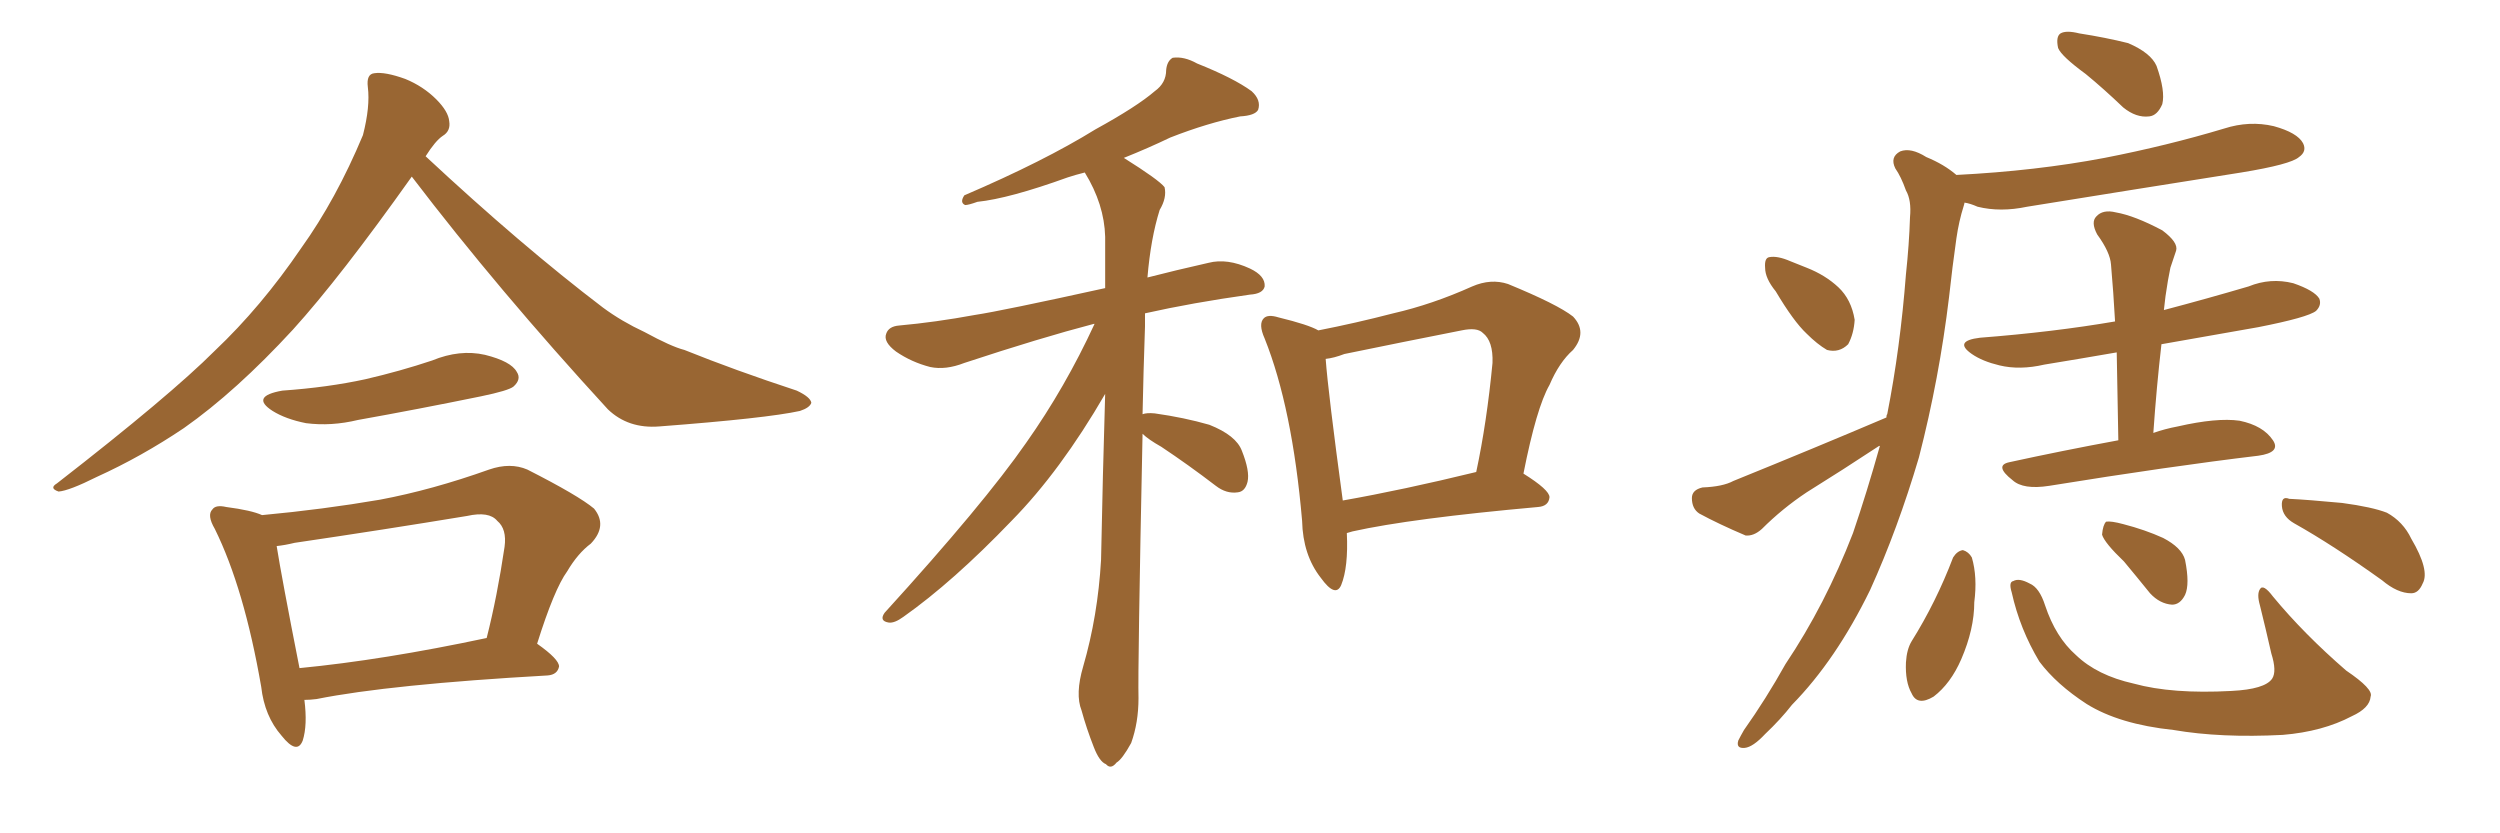 <svg xmlns="http://www.w3.org/2000/svg" xmlns:xlink="http://www.w3.org/1999/xlink" width="450" height="150"><path fill="#996633" padding="10" d="M74.12 31.79L74.12 31.79Q61.23 49.95 52.73 59.33L52.73 59.33Q42.48 70.46 33.11 77.05L33.11 77.05Q25.49 82.18 17.43 85.84L17.43 85.84Q12.45 88.33 10.55 88.48L10.55 88.48Q8.79 87.89 10.25 87.01L10.25 87.01Q30.62 71.19 38.67 63.13L38.67 63.13Q47.02 55.22 54.20 44.68L54.20 44.68Q60.50 35.89 65.33 24.32L65.33 24.32Q66.65 19.19 66.21 15.67L66.21 15.67Q65.92 13.33 67.38 13.18L67.38 13.18Q69.29 12.89 72.95 14.21L72.95 14.21Q76.17 15.53 78.52 17.87L78.52 17.87Q80.71 20.07 80.86 21.83L80.86 21.83Q81.15 23.58 79.69 24.46L79.69 24.46Q78.37 25.34 76.61 28.13L76.61 28.13Q93.90 44.24 108.54 55.37L108.54 55.37Q111.91 57.86 116.02 59.77L116.02 59.77Q120.85 62.40 123.19 62.99L123.19 62.99Q132.28 66.65 143.41 70.31L143.41 70.31Q145.90 71.48 146.04 72.51L146.04 72.51Q145.75 73.39 143.99 73.97L143.99 73.97Q137.99 75.29 118.65 76.76L118.65 76.76Q113.09 77.20 109.42 73.68L109.42 73.68Q89.65 52.15 74.12 31.79ZM50.83 70.31L50.83 70.31Q59.03 69.73 65.77 68.26L65.77 68.26Q72.07 66.80 77.78 64.89L77.78 64.89Q82.76 62.84 87.30 63.87L87.30 63.87Q91.99 65.04 93.02 66.94L93.02 66.94Q93.90 68.26 92.43 69.58L92.43 69.58Q91.55 70.31 86.57 71.34L86.57 71.34Q75.15 73.68 64.45 75.59L64.45 75.59Q59.62 76.76 55.08 76.17L55.08 76.17Q51.42 75.44 49.07 73.97L49.07 73.97Q44.97 71.34 50.83 70.31ZM54.79 125.98L54.79 125.98Q55.37 130.52 54.49 133.30L54.49 133.30Q53.47 135.94 50.68 132.42L50.68 132.42Q47.61 128.91 47.02 123.63L47.02 123.63Q43.95 105.91 38.67 95.21L38.67 95.21Q37.21 92.72 38.23 91.70L38.23 91.70Q38.82 90.82 40.72 91.26L40.72 91.26Q45.26 91.85 47.17 92.72L47.17 92.72Q58.15 91.70 68.41 89.94L68.41 89.94Q77.78 88.18 88.04 84.52L88.04 84.52Q91.85 83.20 94.92 84.52L94.92 84.52Q104.15 89.21 106.93 91.55L106.93 91.55Q109.42 94.63 106.35 97.85L106.35 97.85Q104.00 99.61 102.10 102.83L102.10 102.83Q99.76 106.05 96.68 115.87L96.68 115.87Q100.63 118.65 100.63 119.97L100.63 119.97Q100.34 121.44 98.58 121.58L98.58 121.58Q70.17 123.19 56.98 125.83L56.98 125.83Q55.81 125.98 54.79 125.98ZM53.91 120.26L53.91 120.26L53.91 120.26Q68.99 118.80 87.60 114.84L87.60 114.84Q89.50 107.37 90.82 98.44L90.82 98.44Q91.26 95.21 89.50 93.75L89.50 93.75Q88.04 91.99 84.08 92.87L84.08 92.87Q68.99 95.36 53.03 97.71L53.03 97.71Q51.27 98.14 49.80 98.29L49.80 98.29Q50.68 103.86 53.91 120.26ZM205.66 78.08L205.66 78.08Q204.79 120.26 204.93 125.68L204.93 125.68Q204.93 130.08 203.61 133.74L203.61 133.74Q202.00 136.67 200.98 137.26L200.98 137.26Q199.95 138.57 199.07 137.55L199.07 137.55Q197.90 137.11 196.88 134.47L196.88 134.47Q195.56 131.10 194.68 127.88L194.68 127.88Q193.51 124.95 194.97 119.97L194.97 119.97Q197.61 110.89 198.19 100.78L198.19 100.78Q198.49 85.40 198.93 70.90L198.93 70.90Q190.87 84.81 182.08 93.75L182.08 93.75Q171.53 104.74 162.60 111.04L162.60 111.04Q160.99 112.21 159.96 112.06L159.96 112.06Q158.20 111.77 159.23 110.30L159.23 110.30Q177.10 90.67 184.72 79.69L184.72 79.69Q191.75 69.73 197.02 58.30L197.02 58.30Q196.88 58.30 196.88 58.30L196.88 58.30Q187.35 60.79 173.58 65.33L173.58 65.33Q170.21 66.65 167.43 66.06L167.43 66.06Q164.06 65.19 161.28 63.28L161.28 63.28Q158.94 61.52 159.52 60.06L159.52 60.06Q159.96 58.74 161.87 58.59L161.87 58.59Q168.31 58.01 175.49 56.69L175.49 56.69Q180.32 55.96 198.93 51.86L198.93 51.86Q198.93 47.02 198.93 42.63L198.93 42.63Q198.78 36.77 195.26 31.05L195.26 31.05Q193.51 31.49 192.19 31.93L192.19 31.93Q181.64 35.74 175.93 36.33L175.93 36.33Q174.32 36.91 173.73 36.91L173.73 36.91Q172.71 36.47 173.58 35.16L173.58 35.16Q187.94 29.00 197.17 23.29L197.17 23.29Q204.64 19.19 207.86 16.41L207.86 16.41Q209.91 14.94 209.91 12.60L209.91 12.60Q210.06 10.99 211.08 10.40L211.08 10.40Q213.13 10.11 215.48 11.43L215.48 11.43Q222.07 14.06 225.29 16.41L225.29 16.41Q227.05 18.02 226.46 19.78L226.46 19.78Q225.88 20.80 223.24 20.95L223.24 20.95Q217.38 22.12 210.64 24.76L210.64 24.76Q206.69 26.66 202.29 28.42L202.29 28.42Q208.59 32.37 209.62 33.69L209.62 33.69Q210.06 35.60 208.74 37.79L208.74 37.79Q207.13 42.92 206.54 49.95L206.54 49.95Q211.67 48.63 217.53 47.31L217.53 47.31Q220.90 46.44 225 48.34L225 48.34Q227.78 49.66 227.64 51.56L227.64 51.56Q227.34 52.88 225 53.03L225 53.03Q214.60 54.49 206.10 56.40L206.10 56.40Q206.10 57.42 206.10 58.74L206.10 58.74Q205.81 67.09 205.66 74.56L205.66 74.56Q206.40 74.27 207.86 74.41L207.86 74.41Q213.13 75.15 217.68 76.46L217.68 76.46Q222.51 78.37 223.54 81.15L223.54 81.15Q225 84.81 224.56 86.72L224.56 86.72Q224.12 88.48 222.80 88.62L222.80 88.62Q220.75 88.92 218.85 87.45L218.85 87.45Q213.87 83.64 209.03 80.42L209.03 80.42Q206.69 79.10 205.66 78.08ZM242.43 95.95L242.43 95.95Q242.72 102.10 241.41 105.32L241.41 105.32Q240.38 107.67 237.74 104.00L237.74 104.00Q234.52 99.90 234.38 93.75L234.38 93.75Q232.62 73.39 227.64 60.94L227.64 60.94Q226.46 58.30 227.49 57.28L227.49 57.28Q228.22 56.54 230.13 57.13L230.13 57.13Q235.55 58.45 237.30 59.47L237.30 59.47Q244.04 58.15 250.78 56.40L250.78 56.40Q257.81 54.79 264.99 51.56L264.99 51.56Q268.36 50.10 271.44 51.12L271.44 51.12Q280.37 54.79 283.15 56.98L283.15 56.98Q285.79 59.77 283.15 62.99L283.15 62.99Q280.66 65.19 278.91 69.29L278.91 69.29Q276.56 73.39 274.22 85.25L274.22 85.25Q278.91 88.18 278.91 89.50L278.91 89.50Q278.76 91.11 276.86 91.26L276.86 91.26Q254.00 93.31 243.46 95.65L243.46 95.65Q242.87 95.80 242.43 95.95ZM241.70 90.09L241.70 90.09L241.70 90.09Q252.54 88.18 265.72 84.96L265.72 84.96Q267.63 76.03 268.65 65.33L268.65 65.33Q268.80 61.38 266.89 59.91L266.89 59.91Q265.87 58.89 263.09 59.47L263.09 59.47Q252.69 61.52 241.99 63.72L241.99 63.72Q240.09 64.45 238.62 64.60L238.62 64.60Q239.06 70.61 241.70 90.09ZM375.44 13.33L375.44 13.33Q371.04 10.11 370.46 8.64L370.46 8.64Q370.02 6.59 370.90 6.01L370.90 6.01Q371.92 5.42 374.27 6.01L374.27 6.01Q378.96 6.74 383.06 7.76L383.06 7.76Q387.16 9.52 388.18 11.87L388.18 11.87Q389.79 16.41 389.21 18.75L389.21 18.75Q388.33 20.80 386.87 20.95L386.87 20.95Q384.52 21.24 382.18 19.34L382.18 19.34Q378.66 15.97 375.44 13.33ZM319.63 52.44L319.63 52.44Q317.72 50.10 317.72 48.19L317.72 48.19Q317.58 46.44 318.46 46.29L318.46 46.29Q319.92 46.00 322.27 47.02L322.27 47.02Q323.73 47.61 325.20 48.19L325.20 48.19Q328.56 49.51 330.91 51.71L330.91 51.71Q333.25 53.91 333.84 57.57L333.84 57.57Q333.69 60.06 332.67 61.96L332.67 61.96Q331.05 63.57 328.86 62.99L328.86 62.99Q327.10 61.96 325.20 60.06L325.20 60.06Q322.85 57.86 319.63 52.44ZM339.55 75.15L339.55 75.15Q339.55 74.71 339.70 74.56L339.70 74.56Q342.04 62.70 343.07 49.37L343.07 49.37Q343.65 43.95 343.80 39.11L343.80 39.11Q344.09 36.04 343.07 34.28L343.07 34.28Q342.19 31.79 341.16 30.32L341.16 30.32Q340.14 28.27 342.04 27.25L342.04 27.25Q343.95 26.51 346.73 28.27L346.73 28.27Q349.95 29.59 352.15 31.49L352.15 31.49Q366.50 30.76 378.81 28.42L378.81 28.42Q390.09 26.22 400.34 23.14L400.34 23.14Q404.88 21.68 409.28 22.71L409.28 22.71Q413.53 23.88 414.55 25.78L414.55 25.78Q415.28 27.25 413.82 28.27L413.82 28.27Q412.35 29.59 403.42 31.05L403.42 31.05Q383.94 34.13 364.89 37.21L364.89 37.21Q360.06 38.23 355.96 37.21L355.96 37.21Q354.64 36.62 353.61 36.47L353.61 36.47Q353.61 36.62 353.47 37.06L353.47 37.06Q352.59 39.84 352.15 42.92L352.15 42.92Q351.42 48.05 350.83 53.47L350.83 53.47Q349.07 68.12 345.41 82.32L345.41 82.32Q341.60 95.21 336.62 106.20L336.62 106.20Q330.47 118.80 322.56 126.86L322.56 126.86Q320.51 129.49 317.72 132.13L317.72 132.13Q315.53 134.47 314.06 134.62L314.06 134.62Q312.45 134.77 312.89 133.30L312.89 133.30Q313.33 132.42 313.92 131.40L313.92 131.40Q317.87 125.83 321.39 119.53L321.39 119.53Q328.56 108.84 333.54 95.95L333.54 95.95Q336.04 88.62 338.38 80.27L338.38 80.27Q338.23 80.27 338.23 80.27L338.23 80.27Q331.79 84.52 325.20 88.62L325.20 88.62Q320.80 91.55 317.14 95.21L317.14 95.21Q315.67 96.53 314.21 96.39L314.21 96.39Q309.38 94.34 305.86 92.43L305.86 92.43Q304.54 91.55 304.54 89.65L304.54 89.65Q304.54 88.18 306.45 87.74L306.45 87.74Q310.11 87.60 312.01 86.57L312.01 86.57Q326.81 80.57 339.55 75.15ZM381.30 79.25L381.30 79.25Q381.15 70.90 381.01 63.43L381.01 63.43Q374.27 64.60 367.97 65.63L367.97 65.63Q363.57 66.65 359.91 65.77L359.91 65.77Q356.84 65.04 354.93 63.72L354.93 63.72Q351.56 61.38 356.40 60.79L356.40 60.79Q369.58 59.77 380.71 57.86L380.71 57.86Q380.42 52.59 379.98 47.61L379.98 47.61Q379.83 45.41 377.49 42.19L377.49 42.19Q376.32 39.99 377.34 38.96L377.34 38.96Q378.52 37.65 380.86 38.23L380.86 38.23Q384.23 38.82 389.21 41.46L389.21 41.46Q392.14 43.65 391.70 45.12L391.70 45.12Q391.26 46.44 390.67 48.19L390.67 48.19Q390.23 50.24 389.79 53.32L389.79 53.32Q389.65 54.49 389.50 55.81L389.50 55.81Q397.27 53.76 404.74 51.56L404.74 51.56Q408.69 49.95 412.79 50.98L412.79 50.98Q416.60 52.29 417.48 53.76L417.48 53.76Q417.92 54.93 416.89 55.96L416.89 55.96Q415.43 57.13 406.49 58.89L406.49 58.89Q397.41 60.50 389.06 61.96L389.06 61.96Q388.18 69.58 387.60 77.93L387.60 77.93Q389.65 77.20 391.99 76.76L391.99 76.76Q399.02 75.15 403.13 75.73L403.13 75.73Q407.37 76.61 409.13 79.25L409.13 79.25Q410.60 81.45 406.49 82.03L406.49 82.03Q390.53 83.94 368.85 87.45L368.85 87.45Q364.16 88.18 362.26 86.43L362.26 86.43Q358.89 83.79 361.67 83.20L361.67 83.20Q371.04 81.15 381.30 79.25ZM351.56 100.34L351.56 100.34Q352.29 99.17 353.32 99.02L353.32 99.02Q354.35 99.32 354.93 100.34L354.93 100.34Q355.96 103.86 355.37 108.40L355.37 108.40Q355.37 113.23 353.03 118.65L353.03 118.65Q351.12 123.05 348.05 125.39L348.05 125.39Q345.12 127.15 344.09 124.80L344.09 124.80Q342.92 122.75 343.07 119.24L343.07 119.24Q343.21 116.89 344.09 115.43L344.09 115.43Q348.49 108.40 351.56 100.34ZM362.11 106.64L362.11 106.64Q361.52 104.74 362.40 104.59L362.40 104.59Q363.43 104.00 365.33 105.03L365.33 105.03Q367.09 105.76 368.12 108.98L368.12 108.98Q370.02 114.70 373.68 117.92L373.68 117.92Q377.49 121.58 384.08 123.05L384.08 123.05Q390.97 124.95 401.66 124.37L401.66 124.37Q407.67 124.07 408.98 122.17L408.98 122.17Q409.86 120.85 408.84 117.63L408.84 117.63Q407.81 113.09 406.79 108.98L406.79 108.98Q406.20 106.93 406.79 106.05L406.79 106.05Q407.37 105.03 409.13 107.37L409.13 107.37Q414.70 114.11 422.31 120.70L422.31 120.70Q427.29 124.07 426.71 125.39L426.71 125.39Q426.56 127.44 423.34 128.91L423.34 128.91Q418.07 131.69 410.89 132.28L410.89 132.28Q399.76 132.86 391.26 131.40L391.26 131.40Q381.45 130.37 375.59 126.71L375.59 126.71Q370.17 123.19 367.09 119.09L367.09 119.09Q363.57 113.23 362.11 106.64ZM382.32 101.07L382.32 101.07Q378.81 97.71 378.37 96.24L378.37 96.24Q378.52 94.48 379.10 93.90L379.10 93.90Q379.98 93.75 382.18 94.34L382.18 94.34Q386.13 95.36 389.36 96.83L389.36 96.83Q392.72 98.58 393.31 100.78L393.31 100.78Q394.19 105.18 393.31 107.08L393.31 107.08Q392.43 108.84 390.97 108.84L390.97 108.84Q388.77 108.69 387.01 106.79L387.01 106.79Q384.52 103.71 382.32 101.07ZM412.94 94.19L412.94 94.19L412.94 94.19Q410.89 93.02 410.74 91.11L410.74 91.11Q410.60 89.21 412.06 89.79L412.06 89.79Q415.28 89.94 421.58 90.53L421.58 90.53Q427.00 91.26 429.64 92.29L429.64 92.29Q432.57 93.90 434.03 96.97L434.03 96.97Q437.40 102.69 436.08 105.03L436.08 105.03Q435.35 106.79 434.03 106.79L434.03 106.79Q431.54 106.79 428.76 104.44L428.76 104.44Q419.97 98.14 412.94 94.19Z"/></svg>